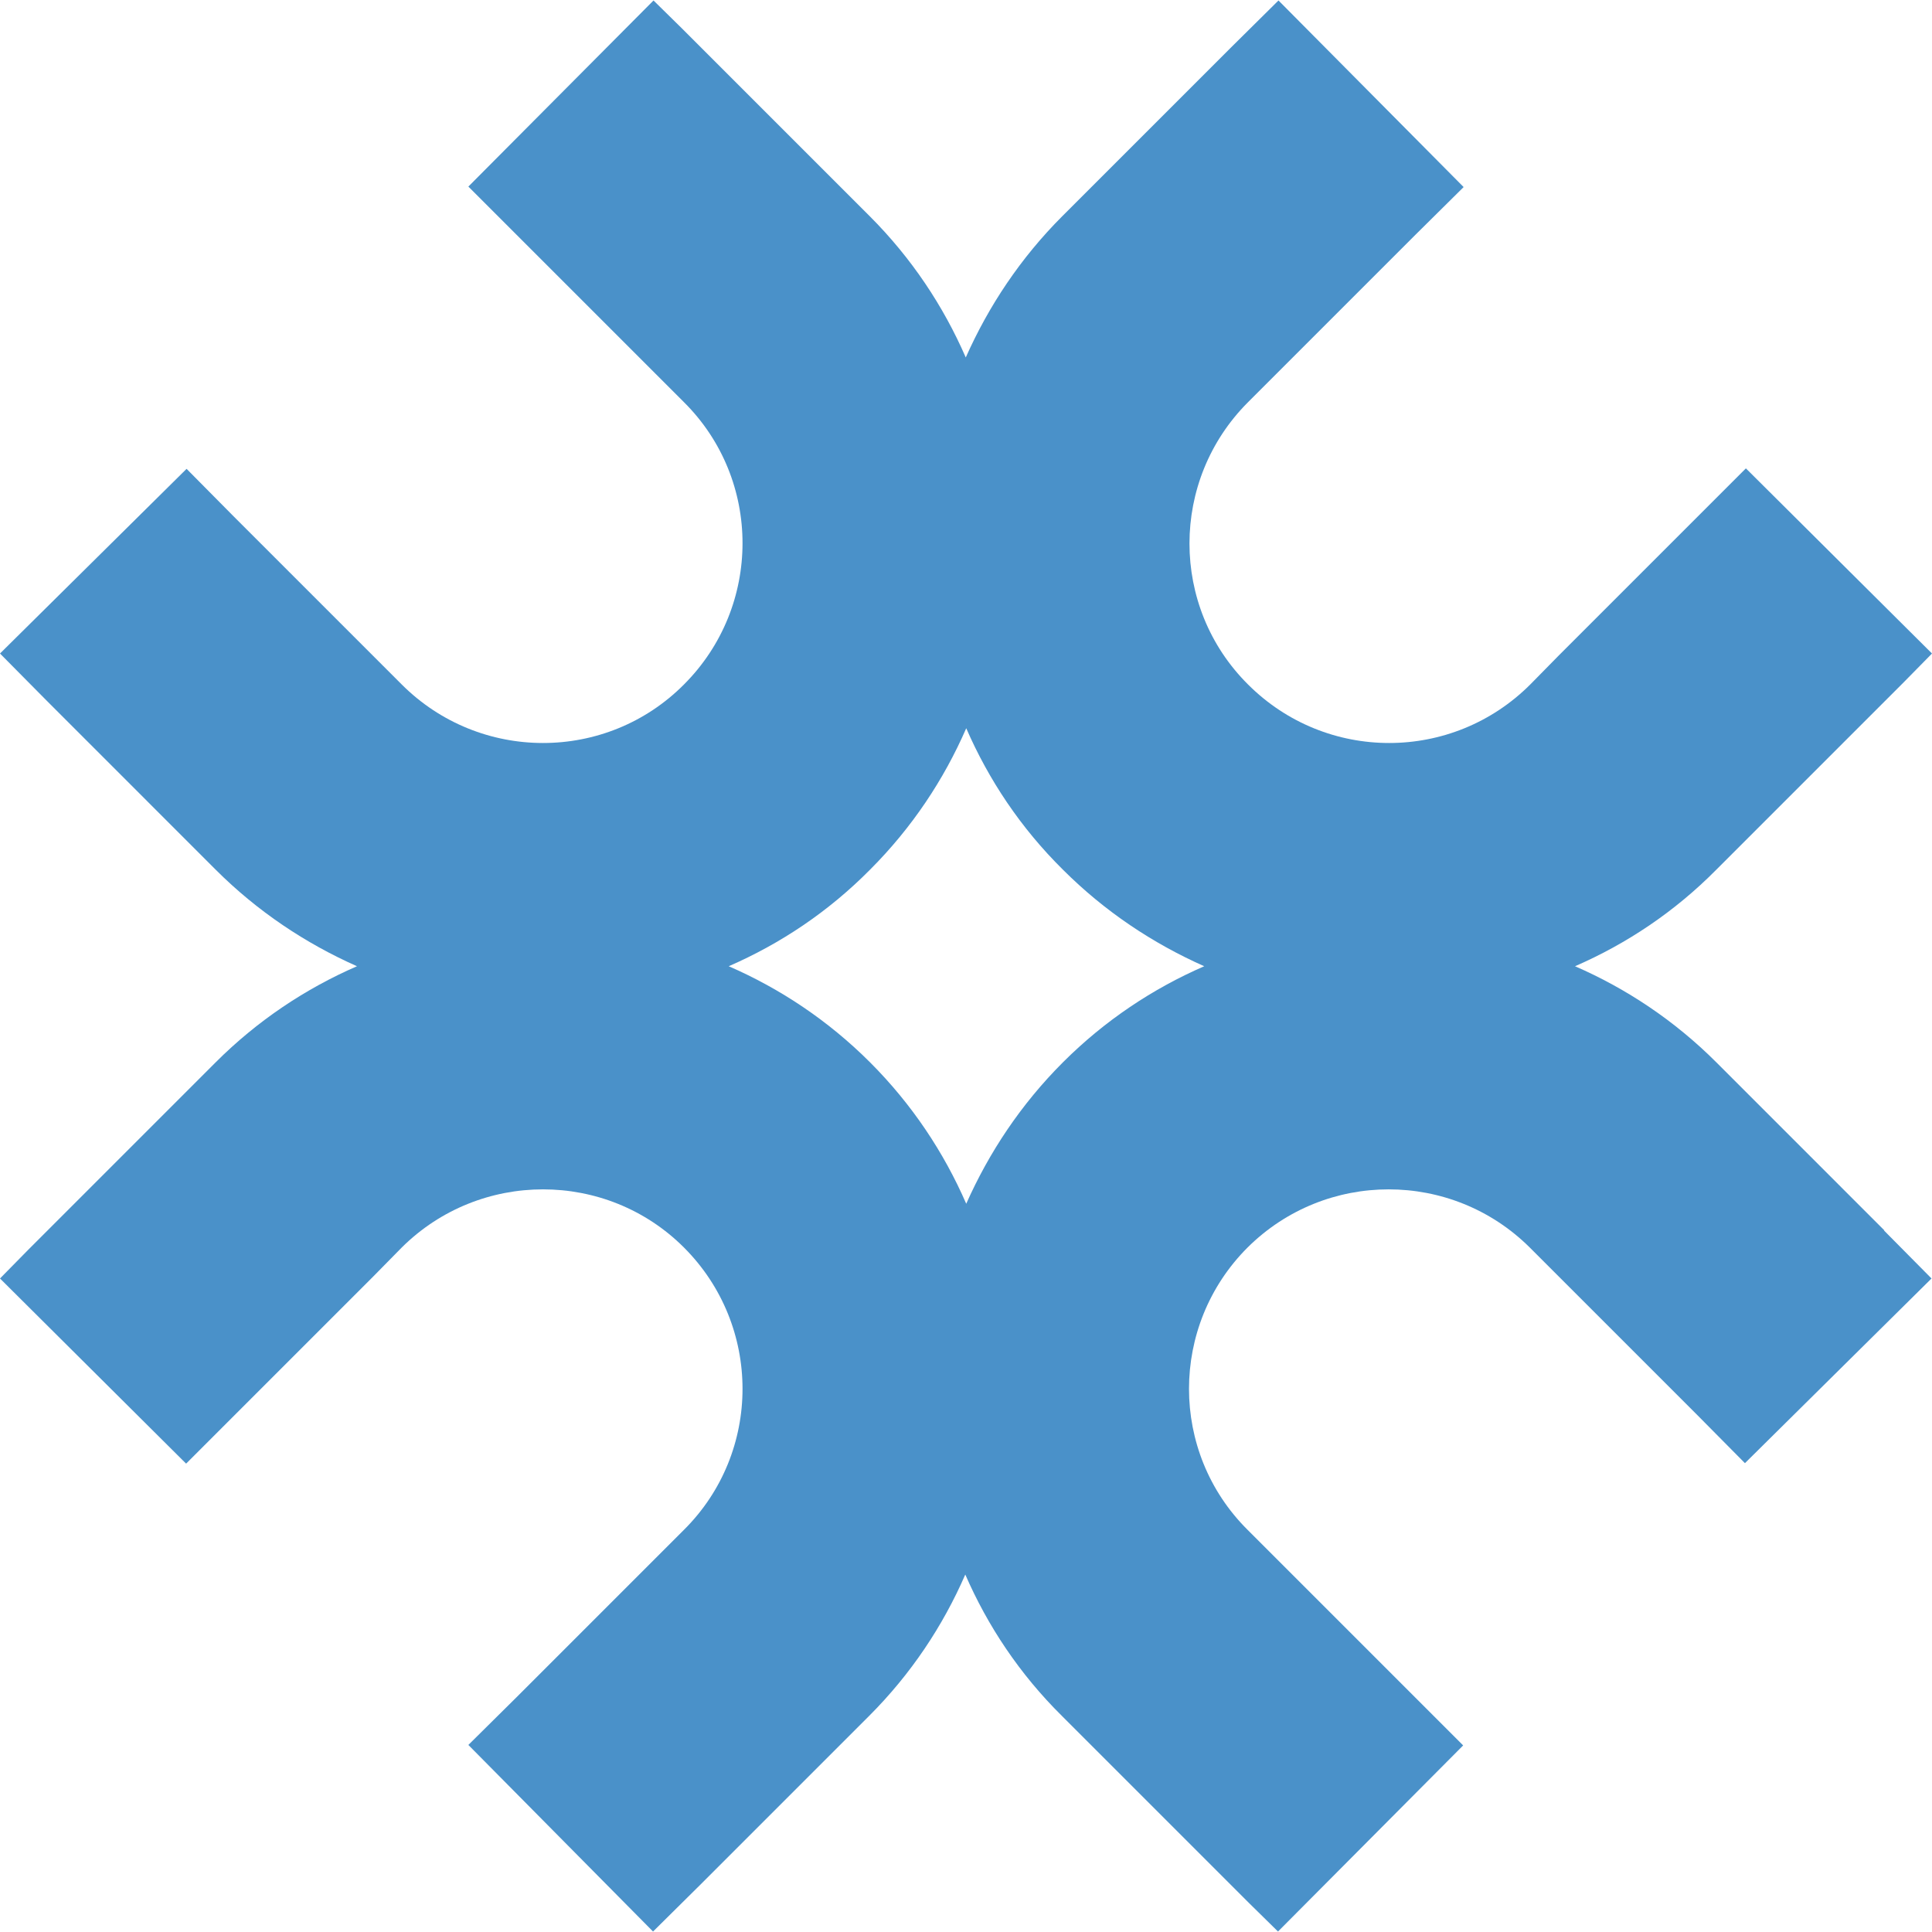 <svg width="204" height="204" viewBox="0 0 204 204" fill="none" xmlns="http://www.w3.org/2000/svg">
<path id="Vector" d="M112.228 112.177C107.805 116.6 104.437 121.676 102.025 127.104C99.663 121.676 96.296 116.6 91.873 112.177C87.45 107.755 82.374 104.387 76.946 102.025C82.374 99.663 87.45 96.296 91.873 91.823C96.296 87.4 99.663 82.324 102.025 76.896C104.387 82.324 107.755 87.4 112.228 91.823C116.65 96.246 121.726 99.613 127.154 102.025C121.726 104.387 116.65 107.755 112.228 112.177ZM198.974 129.919L181.233 112.177C176.81 107.755 171.734 104.387 166.306 102.025C171.734 99.663 176.81 96.296 181.233 91.823L201.035 72.021L204 69.005L184.349 49.455L164.597 69.206L161.582 72.272C153.339 80.514 140.021 80.514 131.778 72.272C123.536 64.08 123.536 50.711 131.778 42.469L149.469 24.778L154.545 19.752L134.995 0.05L129.919 5.076L112.177 22.817C107.755 27.24 104.387 32.316 101.975 37.744C99.613 32.316 96.245 27.24 91.823 22.817L72.021 3.016L69.005 0.05L49.455 19.701L69.206 39.453L72.222 42.469C80.464 50.661 80.464 64.03 72.222 72.272C64.029 80.514 50.661 80.514 42.418 72.272L24.727 54.581L19.701 49.505L0 69.005L5.026 74.081L22.767 91.823C27.19 96.246 32.266 99.613 37.694 102.025C32.266 104.387 27.19 107.755 22.767 112.177L2.965 131.979L0 134.995L19.651 154.545L39.403 134.794L42.418 131.728C50.661 123.536 64.029 123.536 72.222 131.728C80.464 139.971 80.464 153.339 72.222 161.531L54.531 179.222L49.455 184.248L68.955 203.95L74.031 198.924L91.772 181.183C96.195 176.76 99.562 171.684 101.925 166.256C104.287 171.684 107.654 176.76 112.127 181.183L131.929 200.985L134.945 203.95L154.495 184.299L134.744 164.547L131.728 161.531C123.486 153.339 123.486 139.971 131.728 131.728C139.97 123.536 153.289 123.536 161.531 131.728L179.222 149.419L184.248 154.495L203.95 134.995L198.924 129.919H198.974Z" fill="#4A91C9"/>
</svg>
